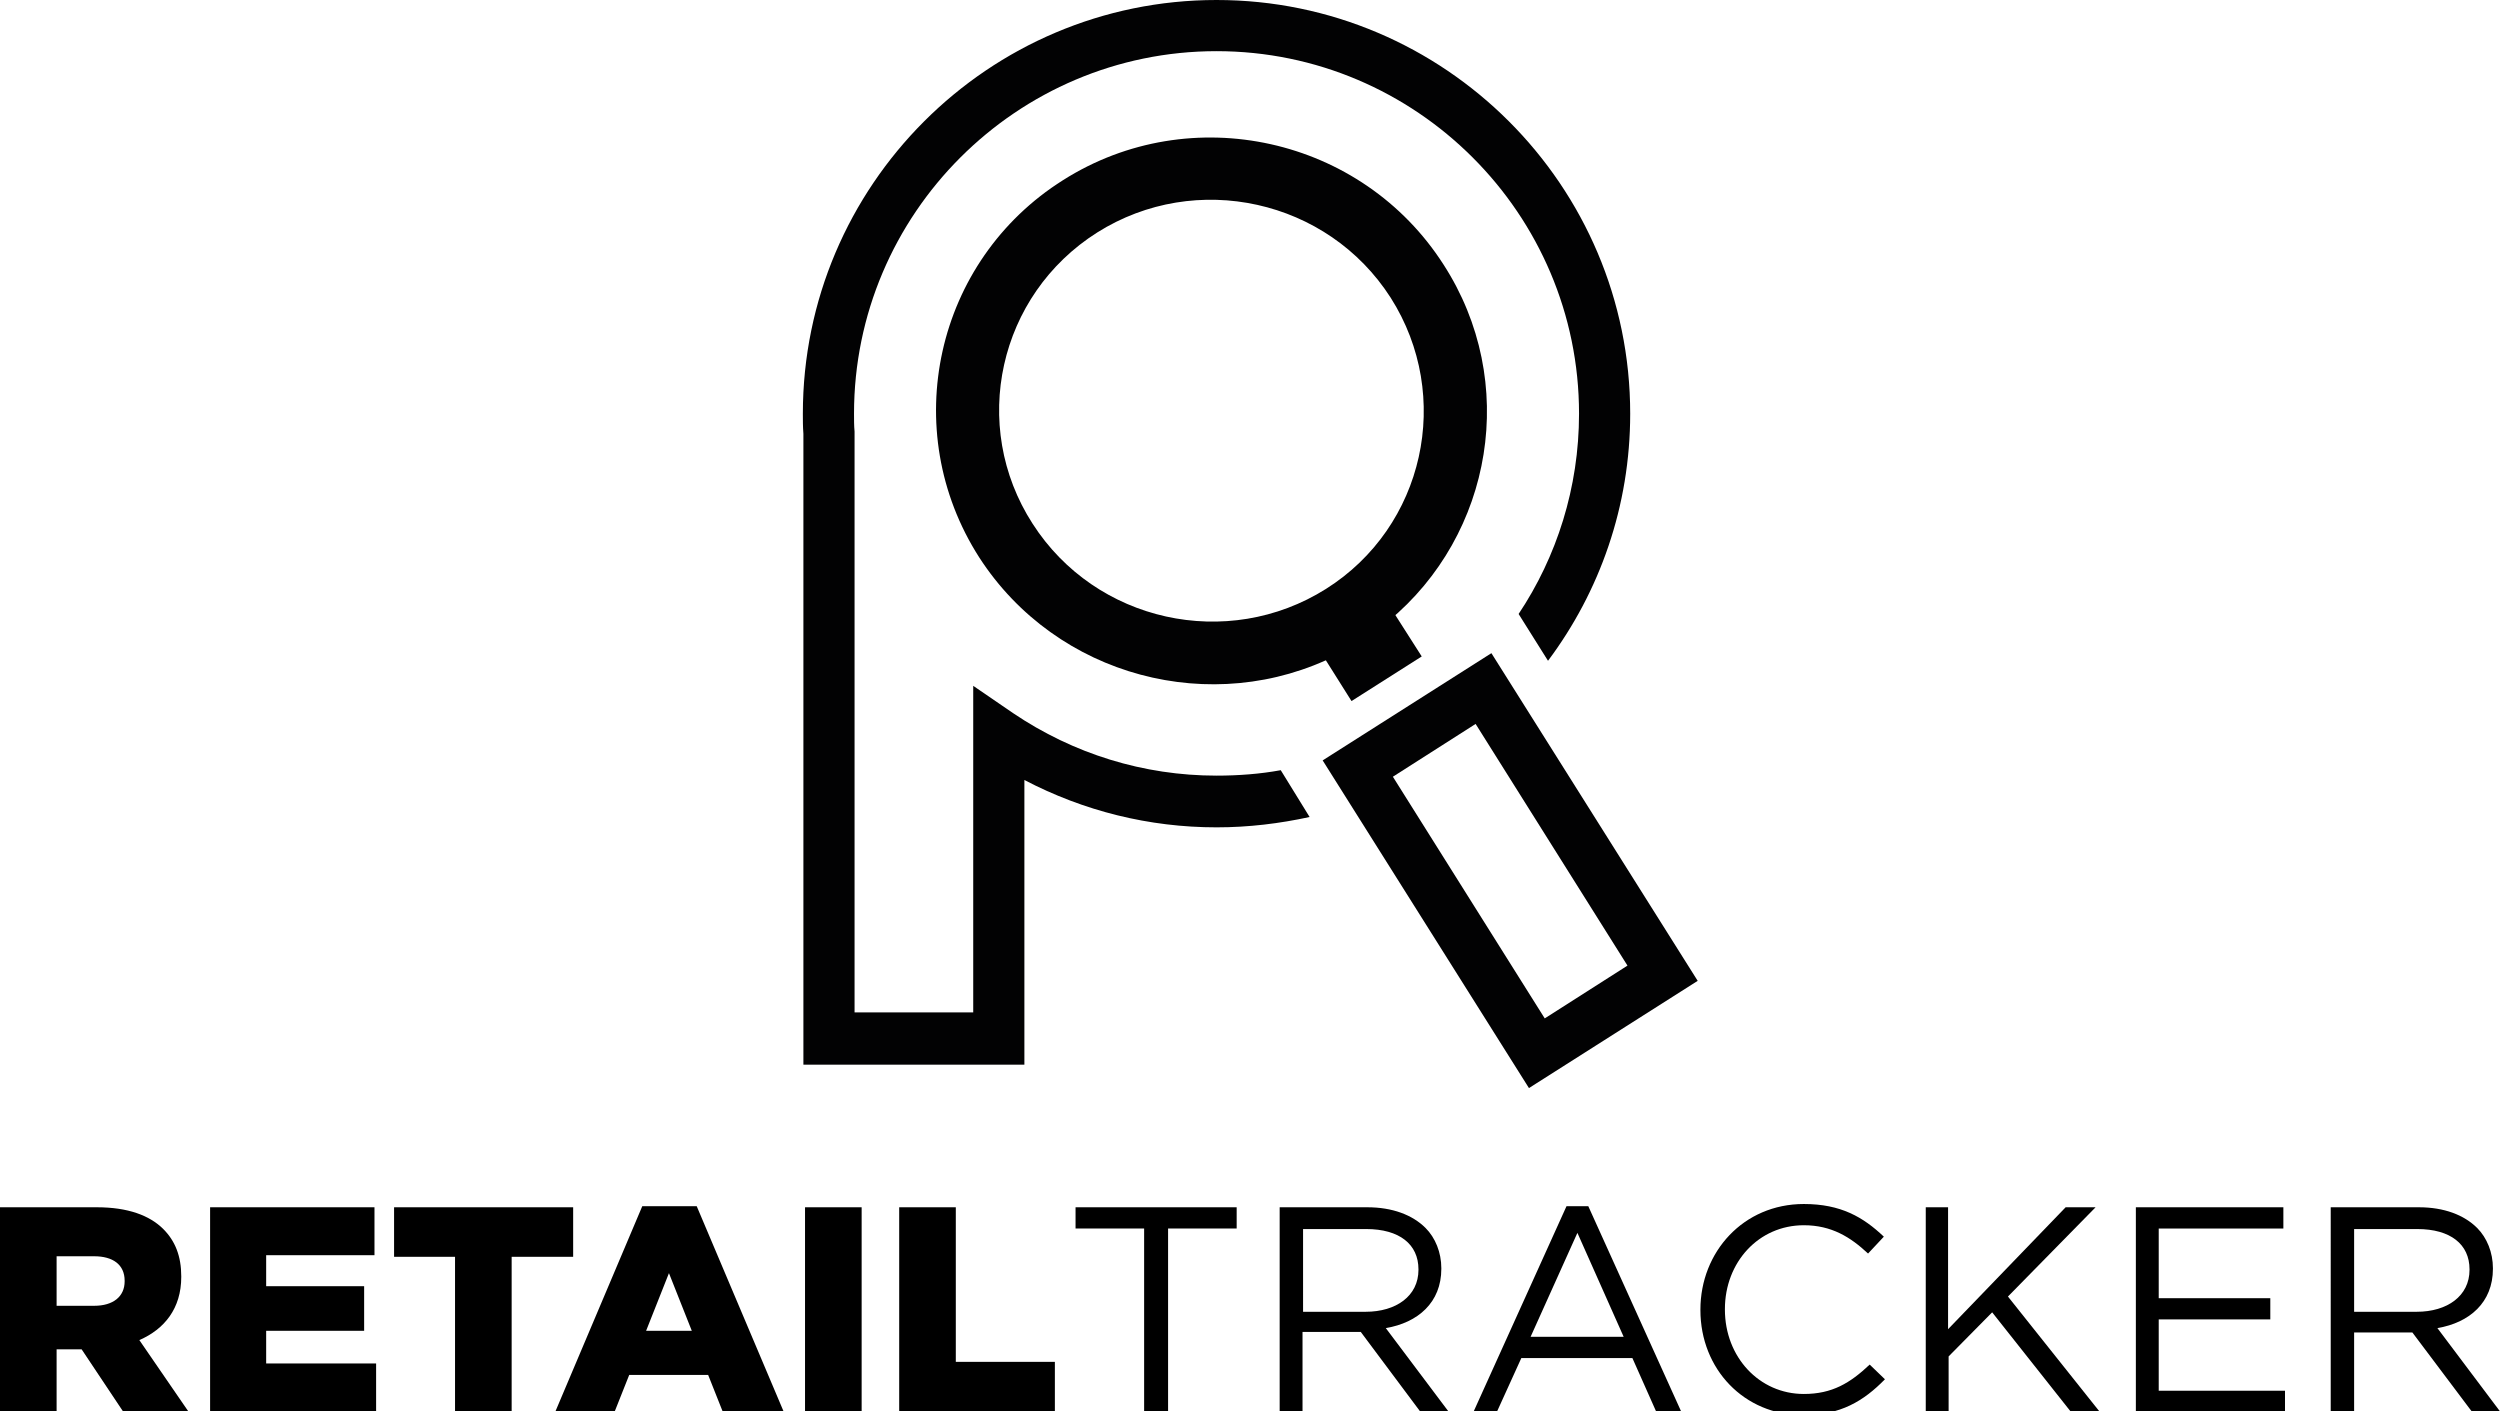 <?xml version="1.0" encoding="utf-8"?>
<!-- Generator: Adobe Illustrator 26.0.3, SVG Export Plug-In . SVG Version: 6.00 Build 0)  -->
<svg version="1.1" id="Layer_1" xmlns="http://www.w3.org/2000/svg" xmlns:xlink="http://www.w3.org/1999/xlink" x="0px" y="0px"
	 viewBox="0 0 459.3 259.3" style="enable-background:new 0 0 459.3 259.3;" xml:space="preserve">
<style type="text/css">
	.st0{fill:#020203;}
</style>
<g>
	<path class="st0" d="M235.3,141.5c-3.8,0.7-7.8,1-11.8,1c-13.4,0-26.3-4-37.4-11.5l-7.3-5v60H157V79.5v-0.2
		c-0.1-1.1-0.1-2.2-0.1-3.3c0-36.7,29.9-66.6,66.6-66.6s66.6,29.9,66.6,66.6c0,13.6-4.1,26.3-11.1,36.8l5.4,8.6
		c9.5-12.7,15.1-28.4,15.1-45.4c0-41.9-34.1-76-76-76s-76,34.1-76,76c0,1.2,0,2.4,0.1,3.7v115.9h40.6v-52.3
		c10.9,5.7,22.9,8.7,35.3,8.7c5.9,0,11.6-0.7,17.1-1.9L235.3,141.5z"/>
	<path class="st0" d="M280.9,199.9L243,139.7l31-19.7l37.9,60.2L280.9,199.9z M255.9,142.7l27.9,44.4l15.2-9.7L271.1,133
		L255.9,142.7z"/>
	<g>
		<g>
			<g>
				<path class="st0" d="M195.3,33.1c-23.5,14.8-30.4,45.9-15.4,69.3c14.2,22,42.9,29.5,65.8,17.9l4.7,6.4l9.5-6l-4.8-6.6
					c19.2-15.9,24-44,10.1-65.5C250.2,25.2,218.8,18.2,195.3,33.1z M243.6,108.2c-18.1,11.4-42.3,6.1-53.9-12
					c-11.6-18-6.3-42,11.9-53.5c18.1-11.4,42.3-6.1,53.9,12C267,72.8,261.7,96.8,243.6,108.2z"/>
			</g>
		</g>
		<polygon class="st0" points="261.2,120.6 248.3,128.8 241,117.2 253.8,109 		"/>
	</g>
</g>
<g>
	<path d="M0,221.8h17.8c5.7,0,9.7,1.5,12.2,4c2.2,2.2,3.3,5,3.3,8.7v0.1c0,5.8-3.1,9.6-7.7,11.6l9,13.1h-12L15,247.9h-4.6v11.4H0
		V221.8z M17.3,239.9c3.5,0,5.6-1.7,5.6-4.5v-0.1c0-3-2.2-4.5-5.6-4.5h-6.9v9.1H17.3z"/>
	<path d="M38.6,221.8h30.2v8.8H48.9v5.7h18v8.2h-18v6h20.2v8.9H38.6V221.8z"/>
	<path d="M83.6,230.9H72.4v-9.1h32.9v9.1H94v28.4H83.6L83.6,230.9L83.6,230.9z"/>
	<path d="M118,221.6h10l16,37.8h-11.2l-2.7-6.8h-14.5l-2.7,6.8H102L118,221.6z M127.1,244.5l-4.2-10.6l-4.2,10.6H127.1z"/>
	<path d="M147.9,221.8h10.4v37.6h-10.4V221.8z"/>
	<path d="M165.2,221.8h10.4v28.4h18.2v9.1h-28.6V221.8z"/>
	<path d="M210.2,225.7h-12.6v-3.9h29.6v3.9h-12.6v33.6h-4.4V225.7z"/>
	<path d="M235.1,221.8h16.1c4.6,0,8.3,1.4,10.7,3.8c1.8,1.8,2.9,4.5,2.9,7.4v0.1c0,6.2-4.3,9.9-10.2,10.9l11.5,15.3h-5.2L250,244.7
		h-10.7v14.6h-4.2L235.1,221.8L235.1,221.8z M250.9,241c5.6,0,9.7-2.9,9.7-7.7v-0.1c0-4.6-3.5-7.4-9.6-7.4h-11.6V241H250.9z"/>
	<path d="M287.8,221.6h4l17.1,37.8h-4.6l-4.4-9.9h-20.4l-4.5,9.9h-4.3L287.8,221.6z M298.3,245.6l-8.5-19.1l-8.6,19.1H298.3z"/>
	<path d="M312.4,240.7v-0.1c0-10.6,7.9-19.4,19-19.4c6.8,0,10.9,2.4,14.7,6l-2.9,3.1c-3.2-3-6.7-5.2-11.8-5.2
		c-8.3,0-14.5,6.8-14.5,15.4v0.1c0,8.7,6.3,15.5,14.5,15.5c5.2,0,8.5-2,12.1-5.4l2.8,2.7c-3.9,4-8.2,6.6-15,6.6
		C320.4,260,312.4,251.5,312.4,240.7z"/>
	<path d="M353.7,221.8h4.2v22.4l21.6-22.4h5.5l-16.1,16.4l16.8,21.1h-5.3L366,241.1l-8,8.1v10.1h-4.2v-37.5H353.7z"/>
	<path d="M392.3,221.8h27.2v3.9h-22.9v12.8h20.5v3.9h-20.5v13.1h23.2v3.9h-27.4v-37.6H392.3z"/>
	<path d="M428.2,221.8h16.2c4.6,0,8.3,1.4,10.7,3.8c1.8,1.8,2.9,4.5,2.9,7.4v0.1c0,6.2-4.3,9.9-10.2,10.9l11.5,15.3h-5.2l-10.9-14.5
		h-10.7v14.6h-4.3V221.8z M444,241c5.6,0,9.7-2.9,9.7-7.7v-0.1c0-4.6-3.5-7.4-9.6-7.4h-11.6V241H444z"/>
</g>
</svg>
